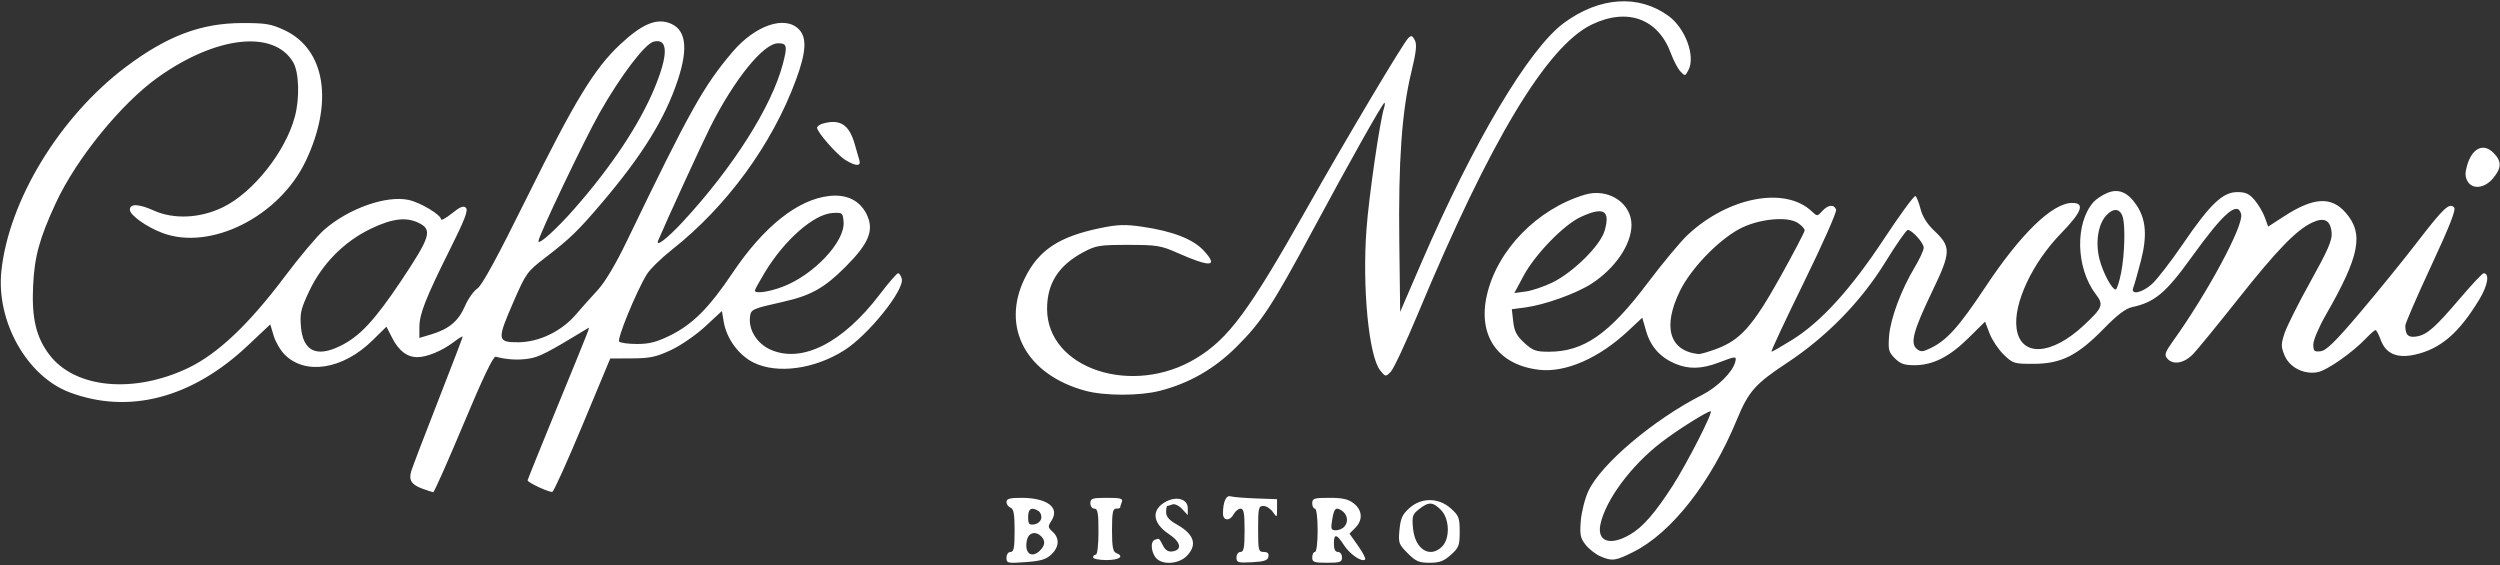 <?xml version="1.0" encoding="UTF-8"?>
<svg width="924px" height="209px" viewBox="0 0 924 209" version="1.1" xmlns="http://www.w3.org/2000/svg" xmlns:xlink="http://www.w3.org/1999/xlink">
    <rect x="0" y="0" width="924" height="209" fill="#333333" stroke="none"/>
    <title>Shape</title>
    <g id="Page-1" stroke="none" stroke-width="1" fill="none" fill-rule="evenodd">
        <g id="client6" fill="#FFFFFF" fill-rule="nonzero">
            <path d="M372,206.13 C372,204.9 372.64,204 373.5,204 C374.71,204 375,202.46 375,196.11 C375,190.01 374.66,188.08 373.5,187.64 C372.67,187.32 372,186.37 372,185.53 C372,184.34 373.22,184 377.43,184 C387.05,184 391.81,187.59 388.62,192.46 C387.23,194.58 387.26,194.93 389.05,196.54 C391.7,198.94 391.5,202.18 388.55,204.96 C386.62,206.77 384.59,207.37 379.05,207.76 C372.36,208.24 372,208.16 372,206.13 Z M384.43,203.43 C386.31,201.55 386.43,199.83 384.8,198.2 C382.82,196.22 380.26,196.82 379.61,199.42 C378.38,204.31 381.2,206.66 384.43,203.43 Z M384.84,191.62 C385.04,190.59 384.59,189.36 383.85,188.89 C381.27,187.25 380,187.97 380,191.07 C380,193.68 380.34,194.09 382.24,193.82 C383.48,193.64 384.64,192.66 384.84,191.62 Z M427.81,206.75 C425.58,204.98 424.91,200.25 426.79,199.53 C428.5,198.87 428.34,198.76 429.93,201.81 C430.74,203.36 431.85,204.02 433.31,203.81 C437.05,203.28 436.47,200.34 432.05,197.41 C425.73,193.23 425.41,188.11 431.29,185.22 C435.17,183.32 439,184.6 439,187.8 L439,190.38 L436.9,188.12 C435.72,186.86 434.14,186.12 433.32,186.43 C432.5,186.74 431.65,187 431.42,187 C431.19,187 431,188.04 431,189.32 C431,190.98 432.13,192.27 435,193.88 C441.45,197.51 442.65,201.44 438.55,205.55 C435.82,208.27 430.47,208.87 427.81,206.75 Z M457,206.05 C457,204.89 457.65,204 458.5,204 C459.71,204 460,202.44 460,196 C460,189.64 459.7,188 458.54,188 C457.73,188 456.59,188.9 456,190 C454.54,192.72 452,192.56 452.01,189.75 C452.04,185.42 453.17,182.92 454.87,183.45 C455.77,183.72 459.99,184.07 464.25,184.22 L472,184.5 L472,187.97 C472,191.4 471.98,191.42 470.44,189.22 C469.59,188 468.01,187 466.94,187 C465.17,187 465,187.75 465,195.5 C465,203.43 465.14,204 467.07,204 C468.51,204 469.04,204.54 468.81,205.75 C468.55,207.13 467.27,207.56 462.74,207.8 C457.52,208.07 457,207.91 457,206.05 Z M485,206 C485,204.9 485.45,204 486,204 C486.58,204 487,200.67 487,196 C487,191.33 486.58,188 486,188 C485.45,188 485,187.1 485,186 C485,184.21 485.67,184 491.37,184 C496.29,184 498.33,184.47 500.37,186.07 C503.57,188.6 503.78,192.22 500.89,195.11 L498.77,197.23 L501.94,201.72 C503.69,204.2 504.86,206.47 504.56,206.77 C503.41,207.92 498.98,204.94 496.78,201.55 C493.98,197.23 493,197.09 493,201 C493,203 493.5,204 494.5,204 C495.33,204 496,204.89 496,206 C496,207.76 495.33,208 490.5,208 C485.67,208 485,207.76 485,206 Z M496.96,194.55 C498.5,192.69 497.98,190.01 495.8,188.64 C493.63,187.28 493.05,187.9 492.33,192.38 C491.81,195.53 492,196 493.75,196 C494.85,196 496.3,195.35 496.96,194.55 Z M520.28,204.48 C516.96,201.16 516.78,200.65 517.25,195.78 C517.65,191.59 518.33,190.09 520.89,187.81 C525.36,183.81 531.69,183.86 536.23,187.92 C539.19,190.56 539.5,191.37 539.5,196.5 C539.5,201.63 539.19,202.44 536.23,205.08 C533.63,207.41 532.04,208 528.38,208 C524.47,208 523.28,207.48 520.28,204.48 Z M533,202 C536.01,198.99 535.76,191.67 532.55,188.45 C529.53,185.44 528.05,185.39 524.52,188.16 C522.03,190.12 521.82,190.78 522.26,195.35 C523,203.06 528.52,206.48 533,202 Z M404,206 C404,205.45 404.45,205 405,205 C405.59,205 406,201.5 406,196.5 C406,189.61 405.72,188 404.5,188 C403.67,188 403,187.11 403,186 C403,184.22 403.67,184 409.11,184 C414.26,184 415.12,184.25 414.61,185.58 C414.27,186.45 414,187.35 414,187.58 C414,187.81 413.33,188 412.5,188 C411.29,188 411,189.54 411,195.89 C411,201.99 411.34,203.92 412.5,204.36 C415.67,205.58 413.79,207 409,207 C406.25,207 404,206.55 404,206 Z M591.42,205.58 C589.72,204.84 587.31,202.94 586.06,201.37 C584.11,198.9 583.85,197.66 584.26,192.5 C584.53,189.2 585.78,184.25 587.06,181.5 C591.68,171.54 611.26,154.99 629.15,145.94 C634.72,143.11 640.37,137.52 641.32,133.87 C641.93,131.54 641.69,131.55 635.24,134 C628.92,136.4 624.21,136.53 619.22,134.45 C613.68,132.13 610.1,128.16 608.45,122.49 L606.98,117.42 L601.94,122.14 C591.03,132.4 578.62,137.83 568.79,136.66 C553.63,134.87 546.13,124.14 549.54,109.13 C553.34,92.42 568.14,77.22 585.75,71.96 C594.35,69.38 603,74.98 603,83.12 C603,90.36 596.91,99.28 588.12,104.92 C582.49,108.54 570.89,112.68 563.77,113.63 L558.77,114.29 L559.29,118.86 C559.7,122.48 560.55,124.12 563.39,126.72 C566.53,129.6 567.65,130 572.47,130 C585.34,130 594.76,123.45 608.9,104.68 C614.45,97.31 621.14,89.27 623.76,86.82 C638.74,72.81 659.71,68.8 669.57,78.06 C671.65,80.02 671.67,80.02 673.49,78.02 C675.63,75.64 677.84,75.41 678.63,77.47 C678.94,78.28 673.55,90.43 666.66,104.47 C659.77,118.51 654.4,130 654.73,130 C655.06,130 658.55,127.99 662.49,125.54 C673.15,118.89 684.12,106.81 696.46,88.1 C702.32,79.22 707.49,72.18 707.94,72.46 C708.39,72.74 709.24,74.89 709.83,77.23 C710.54,80.04 712.26,82.79 714.88,85.26 C721.21,91.27 721.15,93.11 714.06,107.88 C707.16,122.26 705.93,126.87 708.45,128.96 C709.85,130.12 710.6,130.09 713.43,128.73 C719.52,125.83 723.99,120.86 733.78,106.11 C746.9,86.33 758.59,75 765.9,75 C770.69,75 769.47,78.33 761.82,86.18 C751.16,97.12 744.09,112.18 745.32,121.32 C746.75,132.02 758.13,131.51 770.22,120.2 C777.21,113.66 777.59,112.65 774.56,108.67 C767.23,99.05 766.85,82.45 773.79,74.65 C774.73,73.59 776.98,72.1 778.8,71.33 C782.96,69.57 786.41,71 789.66,75.82 C793.19,81.06 793.66,87.21 791.25,96.5 C790.11,100.9 788.86,105.29 788.48,106.25 C787.34,109.13 791.48,108.4 795.29,105.05 C797.14,103.43 802.31,96.75 806.77,90.22 C816.89,75.4 821.51,71 826.91,71 C830.03,71 831.33,71.61 833.35,74 C834.73,75.65 836.42,78.52 837.09,80.38 L838.31,83.75 L844.32,79.87 C855.08,72.91 861.63,72.53 866.91,78.55 C873.78,86.37 872.21,94.47 859.58,116.48 C857.06,120.86 855,125.73 855,127.29 C855,129.79 855.32,130.09 857.71,129.82 C859.8,129.57 863.15,126.29 872.27,115.53 C878.79,107.84 888.26,96.18 893.31,89.61 C903.14,76.84 905.25,74.85 907.04,76.64 C907.82,77.42 905.47,83.44 898.56,98.29 C893.3,109.59 889,119.52 889,120.34 C889,123.89 890.13,124.92 893.34,124.33 C897.19,123.61 900.02,121.08 909.68,109.75 C913.78,104.94 917.5,101 917.95,101 C920.22,101 919.52,105.42 916.44,110.53 C908.89,123.07 902.06,128.95 892.58,131.07 C885.91,132.56 881.76,130.75 879.87,125.51 C879.17,123.58 878.32,122 877.99,122 C877.65,122 876.05,123.39 874.44,125.09 C869.43,130.35 860.06,136.9 856.61,137.55 C851.54,138.5 846.25,135.83 844.39,131.4 C843.02,128.1 843.02,127.26 844.39,123.11 C845.23,120.58 849.55,111.97 853.99,104 C860.37,92.54 862.01,88.79 861.78,86.1 C861.39,81.35 859.05,80.13 854.5,82.3 C848.65,85.09 841.54,92.44 827.22,110.5 C819.81,119.85 812.36,128.96 810.68,130.75 C807.3,134.32 803.12,135.05 800.96,132.45 C799.89,131.16 800.22,130.15 803.05,126.2 C815.97,108.19 829.39,83.19 828.33,79.14 C827.02,74.13 821.86,78.61 810.05,95 C800.49,108.27 796.42,111.7 788.06,113.5 C785.64,114.02 782.54,116.37 777.55,121.49 C767.87,131.39 761.85,134.42 751.81,134.47 C744.38,134.5 743.99,134.38 740.57,131.07 C738.62,129.18 736.27,125.66 735.35,123.25 L733.68,118.87 L727.59,124.89 C720.52,131.87 714.45,134.95 707.7,134.98 C703.87,135 702.39,134.48 700.34,132.43 C698.04,130.13 697.82,129.26 698.21,124.18 C698.72,117.74 702.64,107.19 707.63,98.87 C709.48,95.77 711,92.49 711,91.57 C711,89.78 706.72,85 705.11,85 C704.58,85 700.88,90.29 696.9,96.75 C687.86,111.44 675.18,124.44 660.32,134.23 C648.74,141.87 646.25,144.69 641.99,155.02 C632.38,178.33 617.82,196.94 603.65,204.02 C596.98,207.35 595.82,207.5 591.42,205.58 Z M602.5,197.55 C607.22,194.79 611.67,189.68 618.24,179.5 C623.51,171.32 633.37,152 632.26,152 C630.94,152.01 619.89,158.96 613.99,163.51 C602.85,172.08 593.42,184.79 591.52,193.79 C590.17,200.19 595.11,201.89 602.5,197.55 Z M634.43,128.94 C643.31,125.62 647.87,120.47 657.99,102.36 C662.94,93.48 667,85.73 667,85.13 C667,84.53 665.86,83.3 664.47,82.39 C660.54,79.81 649.78,80.92 642.9,84.61 C634.99,88.85 624.98,99.26 620.96,107.44 C614.4,120.76 616.96,129.66 627.71,130.86 C628.38,130.94 631.4,130.07 634.43,128.94 Z M573.81,104.39 C581.5,100.63 591.45,90.77 593.05,85.33 C595.27,77.73 592.75,76.26 584.24,80.19 C577.99,83.07 567.36,94.02 563.1,101.96 L559.7,108.3 L563.91,107.74 C566.23,107.43 570.68,105.92 573.81,104.39 Z M783.98,100.75 C785.28,94.16 785.57,83.37 784.54,80.12 C783.54,76.99 781.11,76.78 778.49,79.6 C775.45,82.89 774.4,89.56 775.96,95.76 C777.19,100.66 780.57,107 781.95,107 C782.39,107 783.3,104.19 783.98,100.75 Z M156.2,180.65 C152.08,179.16 151,177.47 152,174.12 C152.43,172.68 156.88,161.03 161.89,148.24 C166.9,135.45 171,124.74 171,124.44 C171,124.14 169.51,125.03 167.7,126.42 C163.44,129.66 157.82,132 154.25,132 C150.43,132 147.37,129.65 144.9,124.8 L142.83,120.74 L137.66,125.82 C126.81,136.51 112.92,138.77 105.25,131.09 C103.67,129.52 101.82,126.36 101.14,124.06 L99.89,119.89 L91.61,127.69 C71.02,147.12 47.68,153.26 25.75,145.02 C9.95,139.08 -1.45,118.82 0.51,100.16 C3.26,74.08 22.08,43.16 46.38,24.84 C61.67,13.31 74.27,8.54 89.5,8.52 C98.22,8.51 100.22,8.85 105.11,11.13 C120.23,18.21 123.39,37.72 112.97,59.57 C103.17,80.1 77.72,92.83 59.95,86.07 C54.05,83.83 48,79.5 48,77.52 C48,75.19 51.25,75.3 56.82,77.81 C64.25,81.16 74.04,80.69 82.45,76.57 C93.59,71.12 105.54,56.05 108.98,43.11 C110.83,36.19 110.53,26.71 108.36,23.02 C101.24,10.93 79.94,13.27 58.5,28.5 C44.83,38.2 28.16,58.71 20.59,75.12 C14.57,88.16 12.76,94.76 12.24,105.57 C11.66,117.59 13.33,124.66 18.3,131.17 C27.77,143.59 49.52,145.61 69.68,135.94 C80.49,130.75 92.04,119.81 105.18,102.31 C110.65,95.02 117.2,87.24 119.72,85.01 C128.78,77.04 142.87,72.06 151.14,73.92 C155.5,74.9 163,79.42 163,81.06 C163,81.63 164.81,80.64 167.02,78.87 C170.1,76.39 171.31,75.91 172.21,76.81 C173.12,77.72 171.73,81.31 166.27,92.24 C157.3,110.22 155,116.08 155,120.99 L155,124.9 L159.43,123.57 C165.95,121.61 169.47,118.65 171.83,113.16 C172.99,110.47 175.06,107.54 176.43,106.64 C178.15,105.51 183.86,95.02 194.87,72.75 C212.5,37.13 219.7,25.32 229.2,16.43 C236.98,9.15 242.19,6.81 247.06,8.4 C253.51,10.5 254.6,17.37 250.44,29.82 C245.72,43.96 237.35,57.45 222.43,75 C213.69,85.29 210.57,88.31 201.53,95.23 C194.8,100.39 194.41,100.94 189.79,111.54 C183.62,125.72 183.71,126.5 191.5,126.5 C199.11,126.5 207.49,122.49 212.79,116.31 C214.83,113.92 218.45,109.87 220.84,107.29 C223.63,104.27 227.51,97.77 231.71,89.05 C254.91,40.96 260,31.83 270.7,19.24 C279.09,9.37 290.04,5.59 295.22,10.78 C298.31,13.86 298,19.22 294.13,29.67 C285.35,53.41 268.58,76.35 248.36,92.28 C244.43,95.38 240.26,99.46 239.09,101.35 C235.22,107.62 227.94,125.34 228.85,126.25 C229.34,126.74 232.34,127.14 235.51,127.14 C239.94,127.14 242.73,126.42 247.63,124.01 C255.97,119.9 262.06,113.82 270.66,101 C282.26,83.72 294.87,73.68 306.56,72.42 C312.97,71.72 317.83,74.12 320.31,79.2 C323.16,85.04 321.23,89.86 312.55,98.57 C304.7,106.44 299.73,109.23 289.46,111.54 C277.8,114.17 277.53,114.29 277.19,117.23 C276.64,121.98 279.86,127.05 284.83,129.25 C296.42,134.37 311.49,126.75 325.09,108.89 C328.39,104.55 331.47,101 331.93,101 C332.39,101 333,101.91 333.29,103.02 C334.37,107.12 320.9,123.88 312.03,129.48 C301.03,136.43 287.38,138.3 278.63,134.06 C273.07,131.37 268.55,125.22 267.48,118.9 L266.82,114.95 L260.68,120.64 C257.27,123.79 251.64,127.68 248.02,129.37 C242.5,131.95 240.28,132.43 233.52,132.46 L225.55,132.5 L215.35,156.97 C209.74,170.44 204.7,181.6 204.15,181.78 C203.15,182.12 195,178.34 195,177.54 C195,177.31 199.76,165.51 205.58,151.31 C218.83,119 218.13,120.8 217.25,121.34 C202.3,130.42 199.24,131.99 195.36,132.57 C191.4,133.17 187.3,132.92 183.19,131.84 C182.31,131.61 178.35,139.91 171.31,156.75 C165.49,170.64 160.46,181.97 160.12,181.92 C159.78,181.88 158.01,181.31 156.2,180.65 Z M125.6,127.95 C132.91,124.41 138.41,118.53 148.36,103.64 C158.98,87.72 159.84,85 155.05,82.53 C150.33,80.09 145.16,80.66 137.14,84.5 C127.24,89.24 119.12,97.42 114.36,107.46 C111.2,114.11 110.81,115.74 111.22,120.69 C111.97,129.71 116.86,132.18 125.6,127.95 Z M289.21,106.01 C300.73,101.68 312.4,89.28 311.79,82 C311.51,78.62 311.37,78.51 307.72,78.72 C300.82,79.13 289.97,88.64 282.71,100.63 C280.67,104 279,107.04 279,107.38 C279,108.63 284.06,107.95 289.21,106.01 Z M212.32,77.13 C225.99,61.57 236.28,46.08 241.88,32.64 C247.08,20.13 246.98,14.03 241.58,15.39 C238.34,16.2 229.32,28.1 221.57,41.79 C215.9,51.82 199,87.27 199,89.15 C199,90.72 205.69,84.69 212.32,77.13 Z M252.37,81.96 C270.96,61.89 285.25,39.32 289.36,23.57 C291.09,16.93 290.87,16 287.58,16 C282.17,16 271.4,29.3 262.49,47 C259.51,52.91 246.14,82.04 243.27,88.87 C242.13,91.59 246.61,88.19 252.37,81.96 Z M401.25,144.45 C379.28,138.54 369.82,121 378.78,102.79 C383.89,92.42 391.42,87.43 406.72,84.29 C413.11,82.97 415.86,82.88 422.11,83.79 C433.24,85.39 440.92,88.35 444.79,92.52 C450.53,98.7 447.6,98.96 435,93.39 C429.07,90.76 427.49,90.51 417,90.51 C406.47,90.5 405.08,90.72 400.5,93.16 C391.27,98.06 387,104.7 387,114.15 C387,136.25 418.49,146.72 442.05,132.46 C454.05,125.19 461.5,115.13 482.75,77.5 C497.45,51.45 518.44,16.19 520.46,14.13 C521.59,12.98 521.98,13.09 522.9,14.82 C523.75,16.41 523.45,19.13 521.58,26.88 C518.12,41.17 516.81,59.7 517.18,89.39 L517.5,115.27 L525.44,96.89 C544.66,52.35 565.14,17.94 578.05,8.46 C591.19,-1.18 605.59,-2.15 616.64,5.86 C622.93,10.41 626.75,20.85 624.01,25.98 C622.83,28.19 622.75,28.2 621.06,26.37 C620.1,25.34 618.52,22.34 617.56,19.71 C612.86,6.89 601.48,2.74 588.34,9.06 C571.73,17.05 550.69,52.05 524.05,116 C519.58,126.72 515.06,136.37 514.01,137.42 C512.13,139.32 512.07,139.31 510.13,136.92 C505.92,131.73 503.44,106.18 505.06,84.63 C505.98,72.3 509.98,44.79 511.58,39.75 C511.88,38.79 511.93,38 511.68,38 C511.05,38 498.41,60.5 484.98,85.5 C470.36,112.74 466.32,118.91 457.11,128.09 C448.82,136.36 439.53,141.69 428.54,144.48 C421.19,146.35 408.25,146.34 401.25,144.45 Z M911.92,66.85 C911.07,65.25 911.06,63.75 911.89,60.97 C913.77,54.7 917.87,52.78 921.56,56.46 C924.68,59.59 924.64,62.08 921.41,65.92 C918.24,69.7 913.68,70.14 911.92,66.85 Z M312.5,59.16 C309.36,57.24 302,48.86 302,47.2 C302,46.67 303.01,45.96 304.25,45.63 C310.58,43.93 313.84,46.07 315.91,53.28 C316.58,55.6 317.35,58.29 317.63,59.25 C318.29,61.53 316.32,61.49 312.5,59.16 Z" id="Shape"></path>
        </g>
    </g>
</svg>